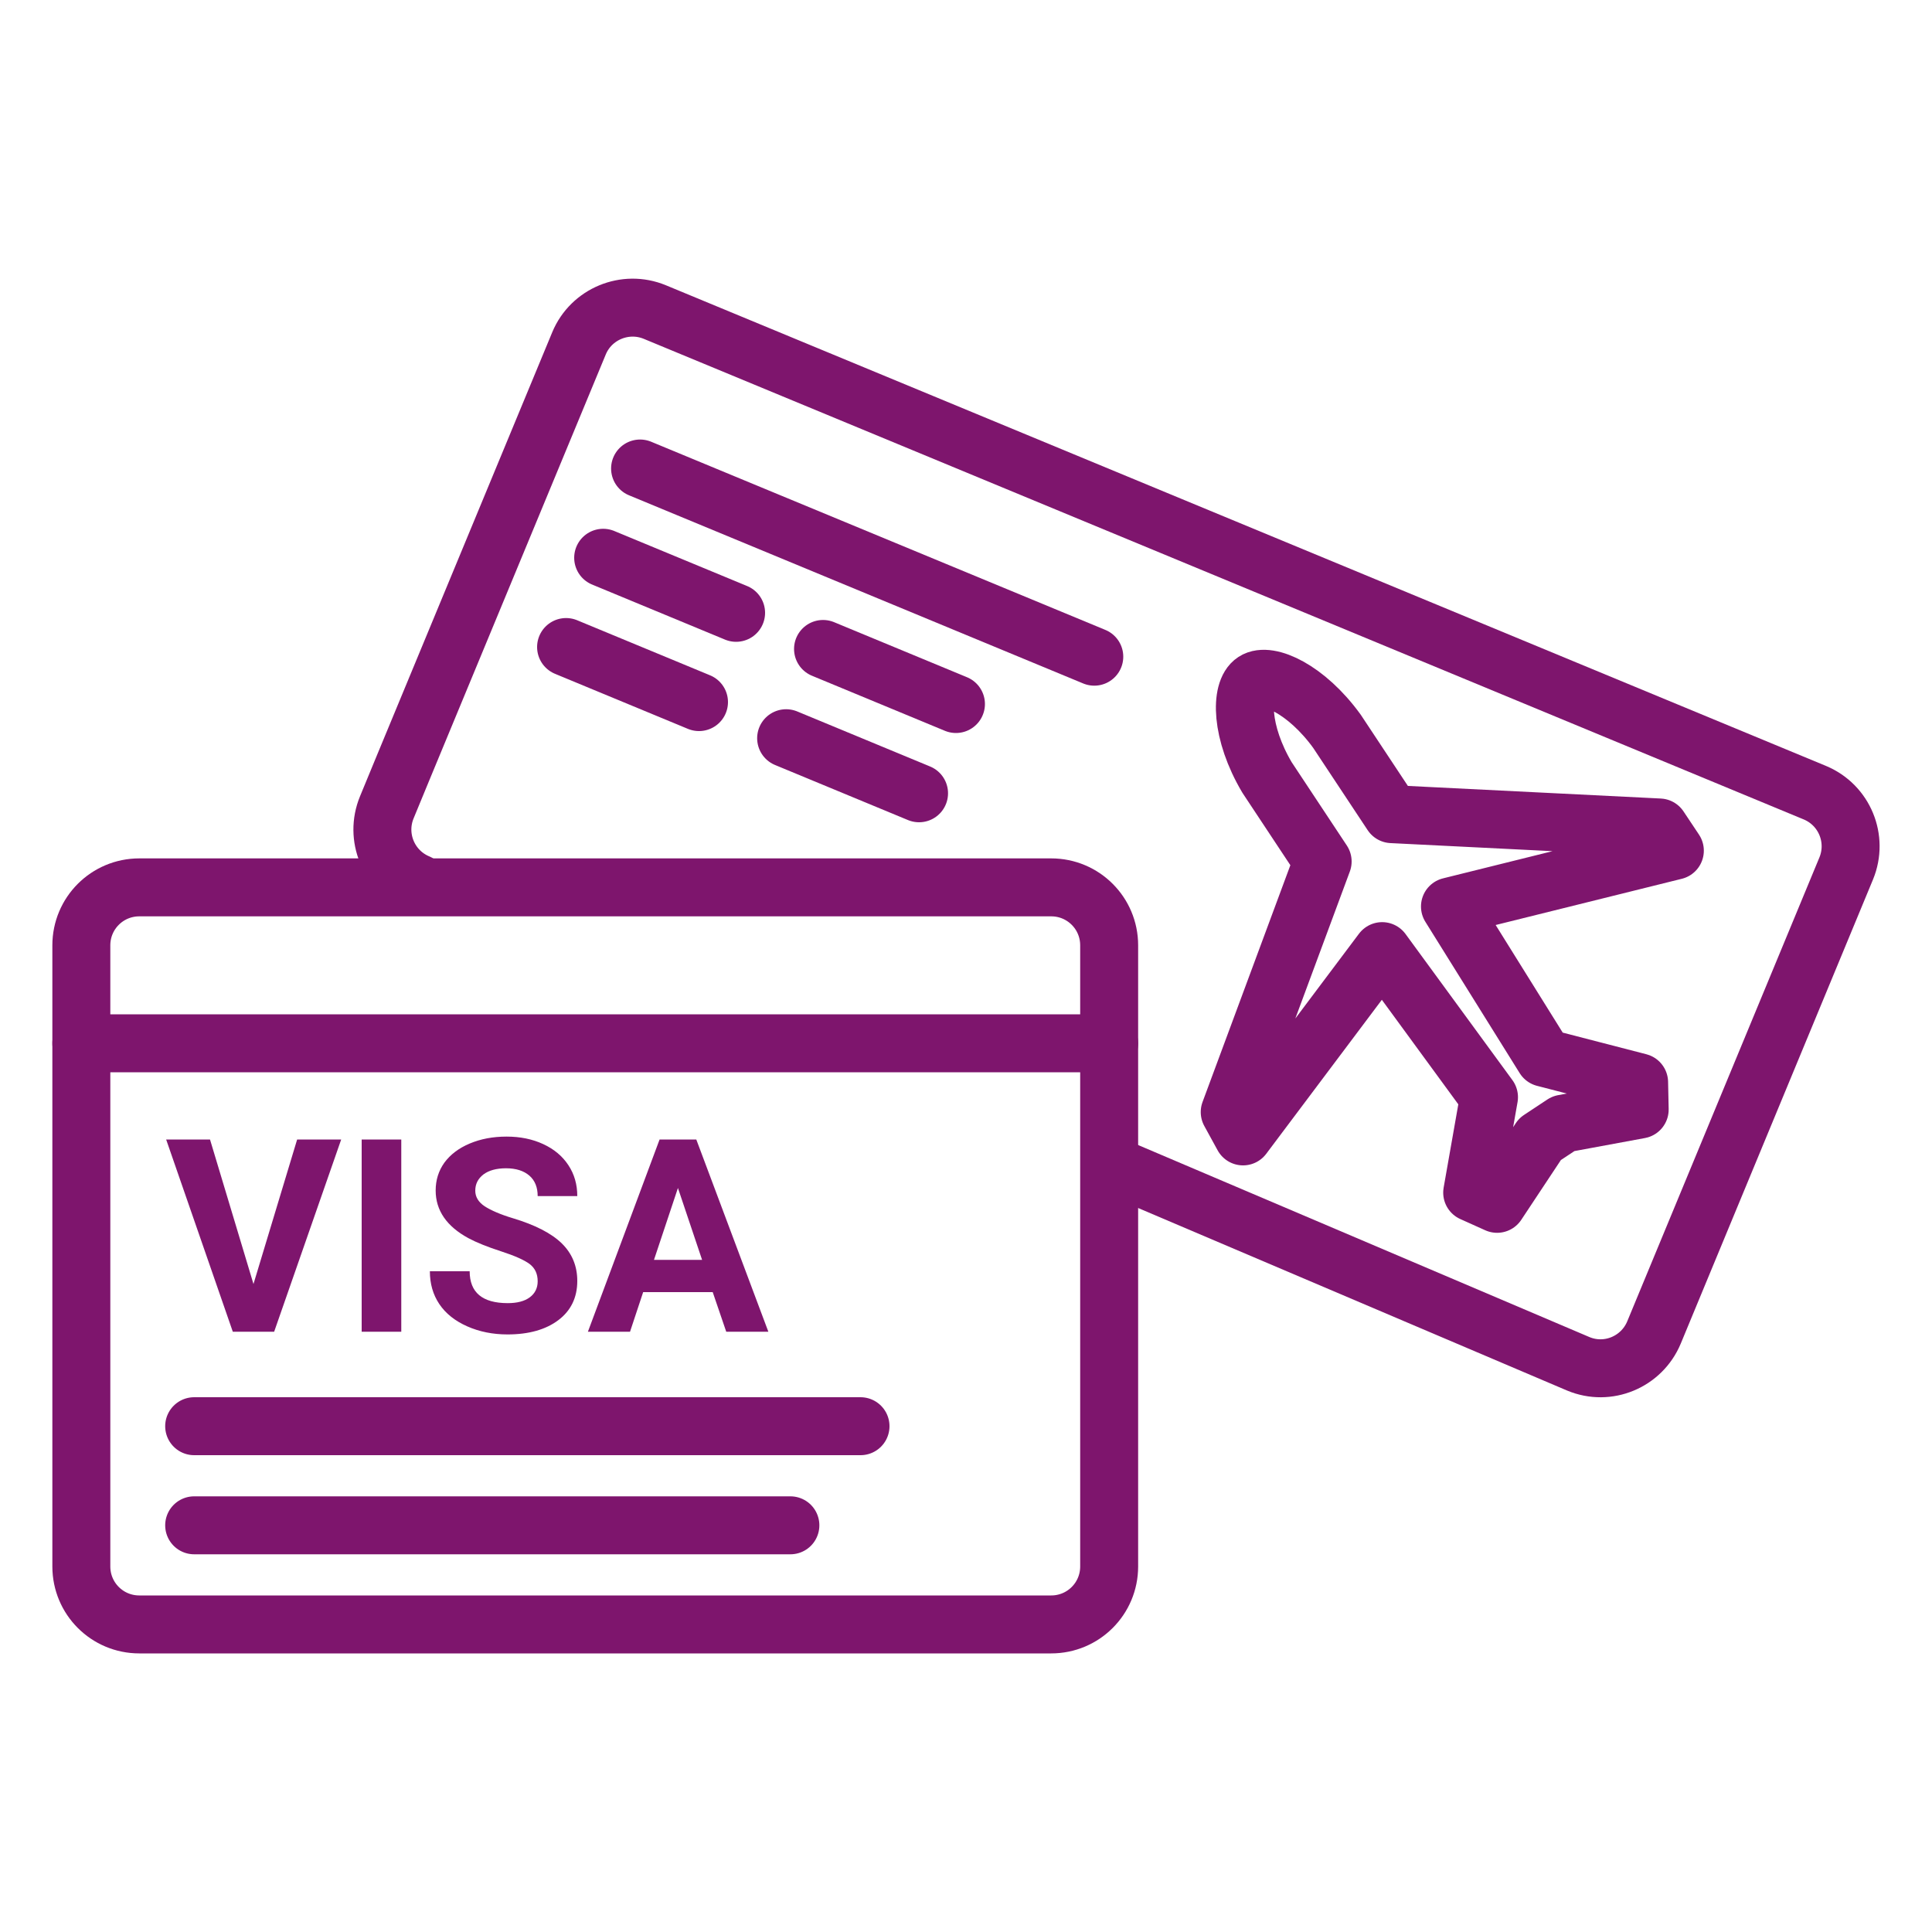 <?xml version="1.0" encoding="utf-8"?>
<!-- Generator: Adobe Illustrator 28.0.0, SVG Export Plug-In . SVG Version: 6.00 Build 0)  -->
<svg version="1.1" id="Ebene_1" xmlns="http://www.w3.org/2000/svg" xmlns:xlink="http://www.w3.org/1999/xlink" x="0px" y="0px"
	 viewBox="0 0 100 100" style="enable-background:new 0 0 100 100;" xml:space="preserve">
<style type="text/css">
	
		.st0{clip-path:url(#SVGID_00000047744052355420562040000008703558371789711763_);fill:none;stroke:#7E156D;stroke-width:3;stroke-linecap:round;stroke-linejoin:round;}
	.st1{clip-path:url(#SVGID_00000047744052355420562040000008703558371789711763_);fill:#7E156D;}
	.st2{fill:none;stroke:#7E156D;stroke-width:3;stroke-linecap:round;stroke-linejoin:round;}
	
		.st3{clip-path:url(#SVGID_00000181051418492390003640000013553481338798194334_);fill:none;stroke:#7E156D;stroke-width:3;stroke-linecap:round;stroke-linejoin:round;}
</style>
<g>
	<defs>
		<rect id="SVGID_1_" width="100" height="100"/>
	</defs>
	<clipPath id="SVGID_00000066494866748282869830000001089029102525358766_">
		<use xlink:href="#SVGID_1_"  style="overflow:visible;"/>
	</clipPath>
	
		<path style="clip-path:url(#SVGID_00000066494866748282869830000001089029102525358766_);fill:none;stroke:#7E156D;stroke-width:3;stroke-linecap:round;stroke-linejoin:round;" d="
		M7.21,45.93c-1.66,0-3,1.34-3,3v32.15c0,1.66,1.34,3,3,3h47.2c1.66,0,3-1.34,3-3V48.93c0-1.66-1.34-3-3-3H7.21z"/>
	
		<line style="clip-path:url(#SVGID_00000066494866748282869830000001089029102525358766_);fill:none;stroke:#7E156D;stroke-width:3;stroke-linecap:round;stroke-linejoin:round;" x1="4.21" y1="54" x2="57.41" y2="54"/>
	<path style="clip-path:url(#SVGID_00000066494866748282869830000001089029102525358766_);fill:#7E156D;" d="M35.09,61.49l1.25,3.72
		h-2.49L35.09,61.49z M37.59,68.93h2.18l-3.73-9.95h-1.9l-3.71,9.95h2.18l0.68-2.05h3.6L37.59,68.93z M27.42,67.15
		c-0.27,0.2-0.65,0.3-1.14,0.3c-1.31,0-1.97-0.55-1.97-1.65h-2.06c0,0.64,0.16,1.21,0.49,1.7c0.33,0.49,0.81,0.87,1.44,1.15
		c0.63,0.28,1.33,0.42,2.09,0.42c1.1,0,1.98-0.25,2.63-0.74c0.65-0.49,0.98-1.17,0.98-2.03c0-0.77-0.27-1.42-0.8-1.94
		c-0.53-0.52-1.38-0.96-2.55-1.31c-0.63-0.19-1.11-0.4-1.44-0.61c-0.33-0.22-0.49-0.49-0.49-0.81c0-0.35,0.14-0.62,0.42-0.84
		c0.28-0.21,0.67-0.32,1.17-0.32c0.52,0,0.92,0.13,1.21,0.38c0.29,0.25,0.43,0.61,0.43,1.06h2.05c0-0.6-0.15-1.13-0.46-1.6
		c-0.31-0.47-0.74-0.83-1.3-1.09c-0.56-0.26-1.19-0.39-1.9-0.39c-0.71,0-1.34,0.12-1.91,0.36c-0.57,0.24-1,0.57-1.31,0.99
		c-0.3,0.42-0.45,0.9-0.45,1.44c0,1.03,0.57,1.86,1.7,2.47c0.41,0.22,0.98,0.45,1.69,0.68c0.71,0.23,1.2,0.45,1.48,0.66
		c0.27,0.21,0.41,0.5,0.41,0.89C27.83,66.67,27.69,66.95,27.42,67.15 M20.77,58.98h-2.05v9.95h2.05V58.98z M10.87,58.98H8.6
		l3.45,9.95h2.14l3.47-9.95h-2.28l-2.26,7.48L10.87,58.98z"/>
</g>
<line class="st2" x1="10.05" y1="73.82" x2="44.54" y2="73.82"/>
<line class="st2" x1="10.05" y1="78.95" x2="40.91" y2="78.95"/>
<g>
	<defs>
		<rect id="SVGID_00000002354777155242005740000015073226479246802857_" width="100" height="100"/>
	</defs>
	<clipPath id="SVGID_00000149362079356604661420000016102615274480017553_">
		<use xlink:href="#SVGID_00000002354777155242005740000015073226479246802857_"  style="overflow:visible;"/>
	</clipPath>
	
		<path style="clip-path:url(#SVGID_00000149362079356604661420000016102615274480017553_);fill:none;stroke:#7E156D;stroke-width:3;stroke-linecap:round;stroke-linejoin:round;" d="
		M57.79,60.42l23.9,10.17c1.53,0.64,3.28-0.09,3.92-1.62l9.95-24.02c0.63-1.53-0.09-3.28-1.62-3.92L33.89,16.15
		c-1.53-0.63-3.29,0.1-3.92,1.62l-9.1,21.96l-0.85,2.06c-0.63,1.53,0.09,3.28,1.62,3.92"/>
	
		<path style="clip-path:url(#SVGID_00000149362079356604661420000016102615274480017553_);fill:none;stroke:#7E156D;stroke-width:3;stroke-linecap:round;stroke-linejoin:round;" d="
		M63.65,57.56l4.81-12.97l-2.88-4.35c-1.38-2.33-1.4-4.5-0.66-4.98c0.73-0.48,2.7,0.41,4.28,2.59l2.84,4.29l13.85,0.69l0.8,1.2
		l-11.64,2.89l4.88,7.83l4.91,1.27l0.03,1.41l-3.95,0.73l-1.21,0.8l-2.22,3.35l-1.29-0.58l0.87-4.94l-5.53-7.56l-7.2,9.59
		L63.65,57.56z"/>
</g>
<line class="st2" x1="33.13" y1="24.25" x2="56.64" y2="33.99"/>
<line class="st2" x1="31.22" y1="28.87" x2="38.1" y2="31.72"/>
<line class="st2" x1="42.6" y1="33.59" x2="49.48" y2="36.44"/>
<line class="st2" x1="29.3" y1="33.49" x2="36.18" y2="36.34"/>
<line class="st2" x1="40.69" y1="38.21" x2="47.57" y2="41.06"/>
</svg>

